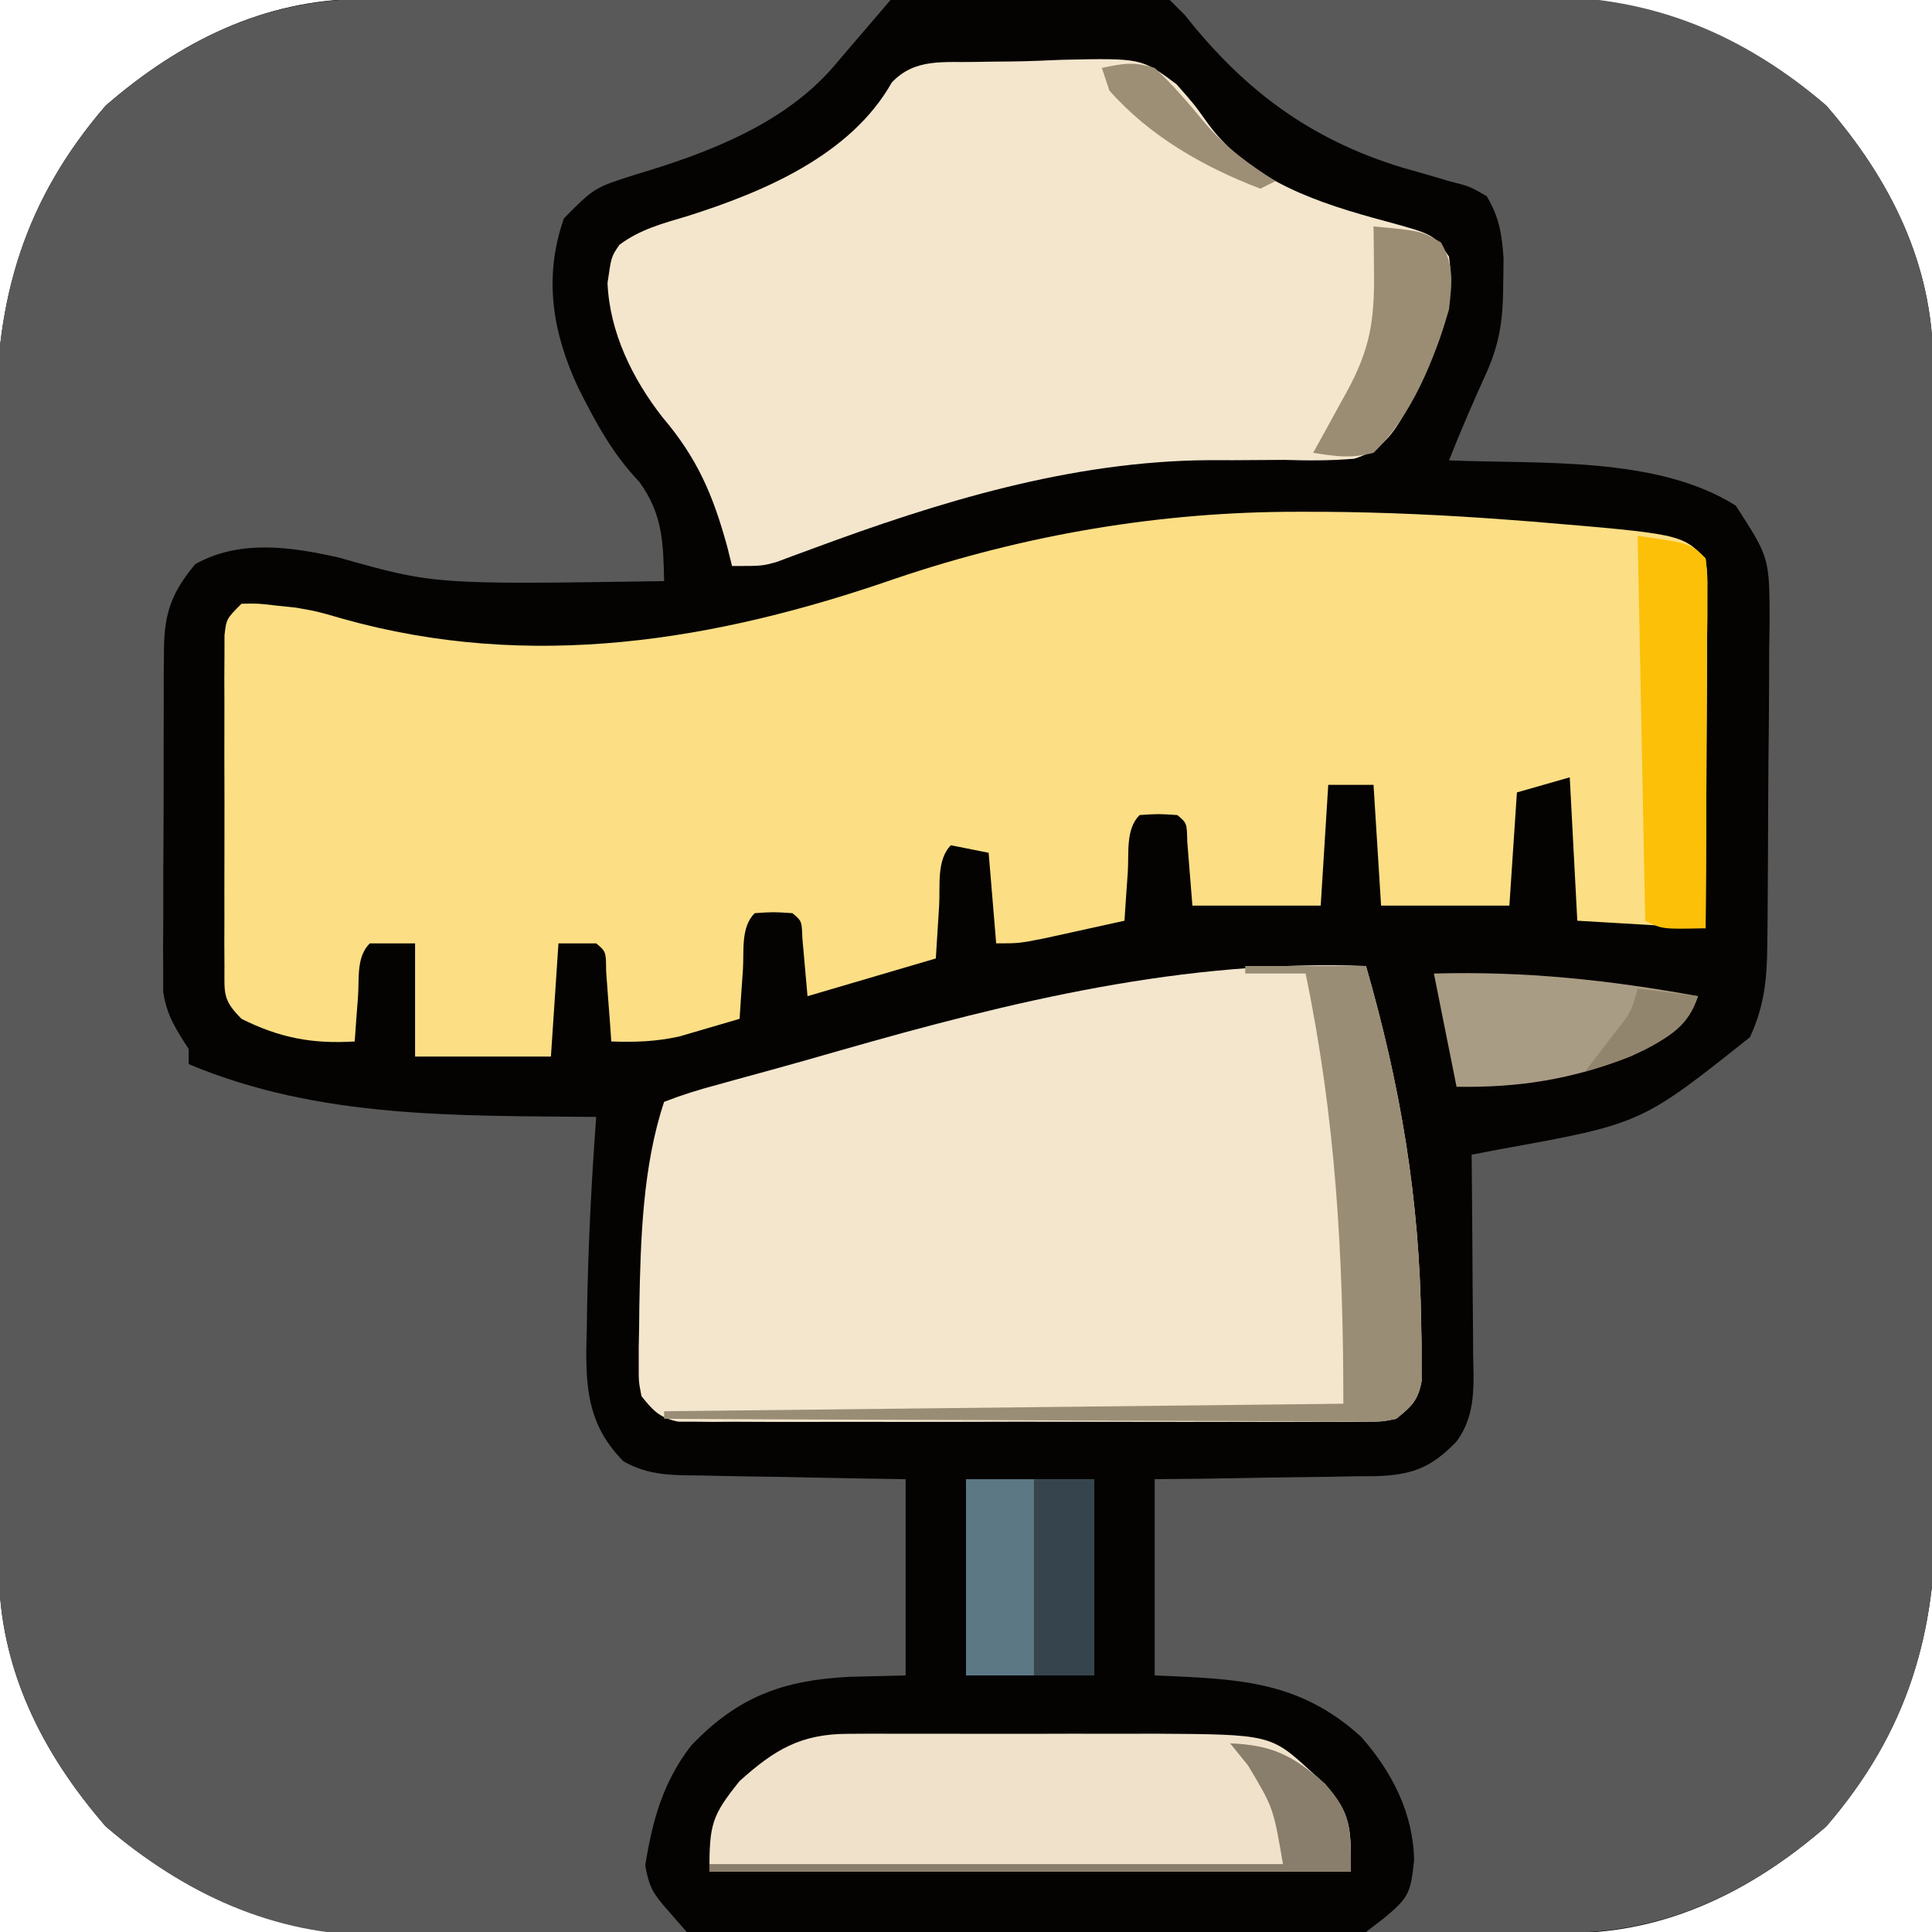 <?xml version="1.0" encoding="UTF-8"?> <svg xmlns="http://www.w3.org/2000/svg" version="1.1" width="256" height="256"><path d="M0 0 C1.058 -0.006 1.058 -0.006 2.138 -0.011 C4.502 -0.022 6.866 -0.026 9.23 -0.03 C10.926 -0.036 12.621 -0.043 14.316 -0.05 C19.886 -0.071 25.456 -0.081 31.025 -0.091 C32.945 -0.095 34.866 -0.099 36.786 -0.103 C45.812 -0.123 54.837 -0.137 63.863 -0.145 C74.265 -0.155 84.666 -0.181 95.068 -0.222 C103.117 -0.252 111.166 -0.267 119.216 -0.27 C124.019 -0.272 128.821 -0.281 133.623 -0.306 C138.148 -0.33 142.672 -0.334 147.196 -0.324 C148.849 -0.323 150.501 -0.329 152.154 -0.343 C168.395 -0.471 181.494 3.371 193.994 14.147 C202.474 23.912 208.097 35.149 208.141 48.153 C208.145 48.859 208.149 49.564 208.152 50.291 C208.163 52.655 208.167 55.019 208.171 57.383 C208.177 59.079 208.184 60.774 208.191 62.47 C208.212 68.039 208.222 73.609 208.232 79.178 C208.236 81.099 208.24 83.019 208.245 84.939 C208.264 93.965 208.278 102.99 208.286 112.016 C208.296 122.418 208.322 132.819 208.363 143.221 C208.393 151.27 208.408 159.32 208.411 167.369 C208.413 172.172 208.422 176.974 208.448 181.777 C208.471 186.301 208.475 190.825 208.465 195.349 C208.464 197.002 208.47 198.655 208.484 200.307 C208.612 216.548 204.771 229.647 193.994 242.147 C184.229 250.628 172.993 256.25 159.988 256.294 C159.283 256.298 158.577 256.302 157.85 256.305 C155.486 256.316 153.122 256.32 150.758 256.324 C149.062 256.33 147.367 256.337 145.672 256.344 C140.102 256.365 134.532 256.375 128.963 256.385 C127.043 256.39 125.122 256.394 123.202 256.398 C114.176 256.417 105.151 256.431 96.125 256.439 C85.723 256.449 75.322 256.475 64.921 256.516 C56.871 256.546 48.822 256.561 40.772 256.564 C35.97 256.567 31.167 256.575 26.365 256.601 C21.84 256.624 17.316 256.628 12.792 256.618 C11.139 256.617 9.487 256.624 7.834 256.637 C-8.407 256.765 -21.506 252.924 -34.006 242.147 C-42.486 232.382 -48.109 221.146 -48.153 208.141 C-48.157 207.436 -48.161 206.73 -48.164 206.003 C-48.175 203.639 -48.179 201.275 -48.183 198.911 C-48.189 197.215 -48.196 195.52 -48.203 193.825 C-48.224 188.255 -48.234 182.686 -48.244 177.116 C-48.248 175.196 -48.252 173.275 -48.257 171.355 C-48.276 162.33 -48.29 153.304 -48.298 144.278 C-48.308 133.877 -48.334 123.475 -48.375 113.074 C-48.405 105.024 -48.42 96.975 -48.423 88.925 C-48.425 84.123 -48.434 79.32 -48.459 74.518 C-48.483 69.993 -48.487 65.47 -48.477 60.945 C-48.476 59.292 -48.482 57.64 -48.496 55.987 C-48.624 39.746 -44.783 26.647 -34.006 14.147 C-24.241 5.667 -13.005 0.044 0 0 Z " fill="#040302" transform="translate(48.006,-0.147)"></path><path d="M0 0 C0.752 -0 1.503 -0 2.278 -0 C4.756 0 7.234 0.008 9.712 0.016 C11.433 0.018 13.153 0.019 14.874 0.02 C19.398 0.024 23.922 0.034 28.446 0.045 C33.065 0.055 37.683 0.06 42.302 0.065 C51.36 0.075 60.419 0.092 69.478 0.114 C67.478 2.447 65.478 4.78 63.478 7.114 C62.953 7.732 62.429 8.35 61.889 8.987 C55.315 16.562 45.311 20.369 35.915 23.176 C30.252 24.955 30.252 24.955 26.2 29.051 C23.458 36.879 24.695 44.228 28.106 51.514 C30.435 56.131 32.596 60.187 36.185 63.957 C39.281 68.22 39.365 71.956 39.478 77.114 C9.049 77.579 9.049 77.579 -3.647 73.989 C-10.028 72.548 -16.787 71.582 -22.647 74.864 C-25.817 78.667 -26.772 81.401 -26.797 86.354 C-26.807 87.398 -26.816 88.443 -26.826 89.519 C-26.825 91.204 -26.825 91.204 -26.823 92.922 C-26.828 94.081 -26.832 95.24 -26.836 96.434 C-26.842 98.884 -26.842 101.334 -26.838 103.785 C-26.835 107.533 -26.858 111.281 -26.884 115.03 C-26.886 117.41 -26.887 119.791 -26.886 122.172 C-26.895 123.293 -26.904 124.414 -26.914 125.569 C-26.904 127.141 -26.904 127.141 -26.895 128.744 C-26.895 129.663 -26.896 130.581 -26.897 131.527 C-26.448 134.625 -25.205 136.506 -23.522 139.114 C-23.522 139.774 -23.522 140.434 -23.522 141.114 C-6.21 148.384 12.044 147.918 30.478 148.114 C30.401 149.203 30.323 150.293 30.244 151.416 C29.675 159.707 29.327 167.991 29.228 176.301 C29.206 177.185 29.185 178.069 29.163 178.979 C29.131 184.883 29.741 189.337 34.083 193.742 C37.471 195.683 40.72 195.593 44.524 195.625 C45.296 195.643 46.067 195.661 46.861 195.68 C49.317 195.734 51.772 195.768 54.228 195.801 C55.896 195.834 57.564 195.869 59.231 195.905 C63.314 195.992 67.395 196.052 71.478 196.114 C71.478 204.694 71.478 213.274 71.478 222.114 C69.023 222.175 66.569 222.237 64.04 222.301 C55.265 222.741 49.286 224.91 43.103 231.364 C39.354 236.143 37.906 241.379 36.978 247.301 C37.51 250.294 38.073 251.075 40.009 253.289 C40.823 254.221 41.638 255.153 42.478 256.114 C35.577 256.216 28.676 256.285 21.774 256.333 C19.431 256.353 17.088 256.38 14.745 256.415 C11.359 256.464 7.973 256.487 4.587 256.504 C3.555 256.525 2.523 256.545 1.46 256.567 C-12.287 256.571 -24.2 251.013 -34.522 242.114 C-43.003 232.348 -48.626 221.112 -48.67 208.108 C-48.673 207.402 -48.677 206.697 -48.681 205.97 C-48.692 203.606 -48.696 201.241 -48.699 198.877 C-48.706 197.182 -48.712 195.486 -48.719 193.791 C-48.74 188.221 -48.751 182.652 -48.761 177.082 C-48.765 175.162 -48.769 173.242 -48.773 171.322 C-48.792 162.296 -48.806 153.27 -48.815 144.245 C-48.824 133.843 -48.851 123.442 -48.891 113.04 C-48.921 104.991 -48.936 96.941 -48.939 88.892 C-48.942 84.089 -48.951 79.287 -48.976 74.484 C-48.999 69.96 -49.003 65.436 -48.993 60.911 C-48.993 59.259 -48.999 57.606 -49.013 55.953 C-49.141 39.712 -45.299 26.614 -34.522 14.114 C-24.565 5.466 -13.234 -0.067 0 0 Z " fill="#595959" transform="translate(48.522,-0.114)"></path><path d="M0 0 C7.616 -0.093 15.231 -0.164 22.847 -0.207 C26.385 -0.228 29.922 -0.256 33.46 -0.302 C37.541 -0.354 41.622 -0.373 45.703 -0.391 C47.579 -0.422 47.579 -0.422 49.492 -0.453 C63.994 -0.457 76.041 4.552 87 14 C95.48 23.765 101.103 35.001 101.147 48.006 C101.151 48.711 101.155 49.417 101.158 50.144 C101.169 52.508 101.173 54.872 101.177 57.236 C101.183 58.932 101.19 60.627 101.197 62.322 C101.218 67.892 101.228 73.462 101.238 79.031 C101.242 80.951 101.246 82.872 101.251 84.792 C101.27 93.818 101.284 102.843 101.292 111.869 C101.302 122.271 101.328 132.672 101.369 143.074 C101.399 151.123 101.414 159.172 101.417 167.222 C101.419 172.024 101.428 176.827 101.453 181.629 C101.477 186.154 101.481 190.678 101.471 195.202 C101.47 196.855 101.476 198.507 101.49 200.16 C101.618 216.401 97.777 229.5 87 242 C76.91 250.763 65.558 256.193 52.172 256.098 C51.423 256.096 50.674 256.095 49.902 256.093 C47.518 256.088 45.134 256.075 42.75 256.062 C41.13 256.057 39.51 256.053 37.891 256.049 C33.927 256.038 29.964 256.021 26 256 C26.804 255.381 27.609 254.762 28.438 254.125 C31.722 251.401 31.918 250.762 32.375 246.5 C32.273 240.258 29.443 234.768 25.355 230.137 C17.032 222.565 8.808 222.478 -2 222 C-2 213.42 -2 204.84 -2 196 C0.469 195.974 2.937 195.948 5.48 195.922 C7.88 195.883 10.279 195.838 12.679 195.792 C14.342 195.764 16.006 195.743 17.669 195.729 C20.065 195.708 22.46 195.661 24.855 195.609 C25.965 195.608 25.965 195.608 27.097 195.606 C32.005 195.467 34.599 194.555 38 191 C40.643 187.421 40.256 183.442 40.195 179.172 C40.191 178.048 40.191 178.048 40.187 176.902 C40.176 174.518 40.15 172.134 40.125 169.75 C40.115 168.13 40.106 166.51 40.098 164.891 C40.076 160.927 40.041 156.964 40 153 C41.267 152.758 42.534 152.515 43.84 152.266 C62.467 148.9 62.467 148.9 76.875 137.438 C78.768 133.336 79.133 129.824 79.177 125.317 C79.19 124.175 79.203 123.034 79.216 121.858 C79.223 120.628 79.231 119.399 79.238 118.133 C79.25 116.232 79.25 116.232 79.263 114.292 C79.277 111.61 79.288 108.929 79.295 106.248 C79.306 102.822 79.341 99.397 79.38 95.972 C79.413 92.693 79.417 89.413 79.426 86.133 C79.452 84.295 79.452 84.295 79.479 82.42 C79.471 73.899 79.471 73.899 75 67 C64.522 60.387 49.064 61.52 37 61 C38.587 56.973 40.315 53.029 42.098 49.086 C43.824 45.096 44.163 41.952 44.188 37.625 C44.202 36.504 44.216 35.382 44.23 34.227 C43.996 30.944 43.668 28.834 42 26 C39.749 24.691 39.749 24.691 37 24 C36.005 23.705 35.01 23.41 33.984 23.105 C32.383 22.651 32.383 22.651 30.75 22.188 C18.563 18.45 9.869 11.952 2 2 C1.34 1.34 0.68 0.68 0 0 Z " fill="#595959" transform="translate(155,0)"></path><path d="M0 0 C1.122 0.001 2.245 0.002 3.401 0.002 C11.606 0.061 19.757 0.44 27.938 1.062 C28.975 1.141 30.013 1.219 31.082 1.3 C50.832 2.957 50.832 2.957 54.062 6.188 C54.303 8.288 54.303 8.288 54.29 10.913 C54.289 12.384 54.289 12.384 54.289 13.885 C54.279 14.946 54.268 16.008 54.258 17.102 C54.255 18.186 54.252 19.271 54.249 20.389 C54.238 23.863 54.213 27.338 54.188 30.812 C54.177 33.164 54.168 35.516 54.16 37.867 C54.138 43.641 54.104 49.414 54.062 55.188 C48.453 54.858 42.843 54.528 37.062 54.188 C36.733 47.917 36.403 41.648 36.062 35.188 C33.752 35.847 31.442 36.508 29.062 37.188 C28.733 42.138 28.402 47.087 28.062 52.188 C22.453 52.188 16.843 52.188 11.062 52.188 C10.732 46.907 10.402 41.627 10.062 36.188 C8.082 36.188 6.103 36.188 4.062 36.188 C3.732 41.468 3.402 46.748 3.062 52.188 C-2.547 52.188 -8.158 52.188 -13.938 52.188 C-14.165 49.355 -14.393 46.523 -14.621 43.691 C-14.67 41.251 -14.67 41.251 -15.938 40.188 C-18.438 40.021 -18.438 40.021 -20.938 40.188 C-22.816 42.066 -22.329 45.227 -22.5 47.75 C-22.626 49.546 -22.626 49.546 -22.754 51.379 C-22.814 52.306 -22.875 53.233 -22.938 54.188 C-25.207 54.691 -27.479 55.19 -29.75 55.688 C-31.015 55.966 -32.279 56.244 -33.582 56.531 C-36.938 57.188 -36.938 57.188 -39.938 57.188 C-40.432 51.248 -40.432 51.248 -40.938 45.188 C-42.587 44.858 -44.237 44.528 -45.938 44.188 C-47.878 46.128 -47.337 49.66 -47.5 52.25 C-47.644 54.539 -47.789 56.829 -47.938 59.188 C-53.547 60.837 -59.157 62.487 -64.938 64.188 C-65.165 61.616 -65.393 59.044 -65.621 56.473 C-65.698 54.226 -65.698 54.226 -66.938 53.188 C-69.438 53.021 -69.438 53.021 -71.938 53.188 C-73.816 55.066 -73.329 58.227 -73.5 60.75 C-73.626 62.546 -73.626 62.546 -73.754 64.379 C-73.814 65.306 -73.875 66.233 -73.938 67.188 C-75.643 67.697 -77.352 68.195 -79.062 68.688 C-80.014 68.966 -80.965 69.244 -81.945 69.531 C-85.035 70.209 -87.785 70.3 -90.938 70.188 C-90.998 69.333 -91.059 68.478 -91.121 67.598 C-91.205 66.493 -91.289 65.388 -91.375 64.25 C-91.456 63.148 -91.537 62.046 -91.621 60.91 C-91.642 58.276 -91.642 58.276 -92.938 57.188 C-94.588 57.188 -96.237 57.188 -97.938 57.188 C-98.267 62.138 -98.597 67.088 -98.938 72.188 C-104.877 72.188 -110.817 72.188 -116.938 72.188 C-116.938 67.237 -116.938 62.288 -116.938 57.188 C-118.918 57.188 -120.897 57.188 -122.938 57.188 C-124.749 58.999 -124.319 61.8 -124.5 64.25 C-124.584 65.355 -124.668 66.459 -124.754 67.598 C-124.845 68.88 -124.845 68.88 -124.938 70.188 C-130.527 70.537 -134.9 69.712 -139.938 67.188 C-142.464 64.661 -142.19 63.807 -142.196 60.311 C-142.203 59.296 -142.209 58.282 -142.215 57.236 C-142.211 56.137 -142.207 55.039 -142.203 53.906 C-142.205 52.782 -142.207 51.657 -142.209 50.499 C-142.21 48.118 -142.207 45.738 -142.198 43.357 C-142.188 39.703 -142.198 36.049 -142.211 32.395 C-142.21 30.086 -142.207 27.777 -142.203 25.469 C-142.207 24.37 -142.211 23.271 -142.215 22.139 C-142.209 21.124 -142.203 20.11 -142.196 19.064 C-142.195 18.169 -142.193 17.273 -142.191 16.351 C-141.938 14.188 -141.938 14.188 -139.938 12.188 C-137.801 12.141 -137.801 12.141 -135.25 12.438 C-134.421 12.525 -133.592 12.613 -132.738 12.703 C-129.938 13.188 -129.938 13.188 -126.574 14.164 C-101.617 21.188 -77.095 17.12 -53.252 8.839 C-36.031 3.017 -18.151 -0.014 0 0 Z " fill="#FCDE85" transform="translate(171.938,67.812)"></path><path d="M0 0 C4.576 15.91 7.102 30.812 7.312 47.375 C7.339 48.741 7.339 48.741 7.366 50.134 C7.365 50.985 7.364 51.835 7.363 52.711 C7.366 53.467 7.369 54.223 7.372 55.001 C6.89 57.591 6.03 58.356 4 60 C2.124 60.378 2.124 60.378 -0.023 60.381 C-0.839 60.389 -1.655 60.398 -2.496 60.407 C-3.833 60.397 -3.833 60.397 -5.197 60.388 C-6.139 60.393 -7.081 60.399 -8.051 60.404 C-11.17 60.417 -14.288 60.409 -17.406 60.398 C-19.57 60.4 -21.733 60.403 -23.896 60.407 C-28.432 60.412 -32.968 60.405 -37.504 60.391 C-43.326 60.374 -49.146 60.384 -54.967 60.402 C-59.435 60.413 -63.903 60.409 -68.371 60.401 C-70.517 60.399 -72.664 60.402 -74.811 60.409 C-77.808 60.416 -80.805 60.405 -83.803 60.388 C-84.694 60.394 -85.586 60.4 -86.504 60.407 C-87.728 60.394 -87.728 60.394 -88.977 60.381 C-90.04 60.379 -90.04 60.379 -91.124 60.378 C-93.567 59.886 -94.467 58.924 -96 57 C-96.372 55.077 -96.372 55.077 -96.363 52.895 C-96.364 52.083 -96.365 51.271 -96.365 50.435 C-96.348 49.57 -96.331 48.704 -96.312 47.812 C-96.303 46.926 -96.294 46.039 -96.285 45.125 C-96.119 36.192 -95.841 26.522 -93 18 C-90.648 17.087 -88.429 16.391 -86 15.75 C-84.89 15.442 -84.89 15.442 -83.759 15.127 C-82.099 14.667 -80.437 14.212 -78.775 13.761 C-75.777 12.939 -72.789 12.085 -69.801 11.227 C-46.888 4.664 -23.995 -0.916 0 0 Z " fill="#F4E6CD" transform="translate(181,128)"></path><path d="M0 0 C1.498 -0.029 2.996 -0.047 4.494 -0.054 C6.763 -0.078 9.021 -0.176 11.288 -0.277 C21.909 -0.513 21.909 -0.513 26.546 2.951 C28.901 5.613 28.901 5.613 30.793 8.268 C36.398 15.849 45.517 18.762 54.268 21.113 C60.658 22.86 60.658 22.86 62.663 25.797 C63.558 32.064 61.505 37.309 58.663 42.797 C58.309 43.553 57.955 44.31 57.591 45.089 C55.617 48.73 54.195 51.327 50.107 52.581 C46.99 52.842 43.977 52.836 40.85 52.734 C38.591 52.744 36.332 52.759 34.073 52.777 C32.973 52.775 31.874 52.773 30.741 52.771 C12.503 52.924 -4.881 58.269 -21.841 64.561 C-22.632 64.852 -23.424 65.142 -24.24 65.441 C-24.936 65.703 -25.632 65.964 -26.349 66.234 C-28.337 66.797 -28.337 66.797 -32.337 66.797 C-32.545 65.963 -32.752 65.129 -32.966 64.27 C-34.861 57.348 -36.95 52.49 -41.587 47.043 C-45.55 41.957 -48.562 35.811 -48.837 29.297 C-48.337 25.797 -48.337 25.797 -47.251 24.227 C-44.505 22.175 -41.455 21.383 -38.212 20.422 C-28.176 17.234 -16.62 12.385 -11.165 2.72 C-8.063 -0.545 -4.295 0.11 0 0 Z " fill="#F4E6CD" transform="translate(129.337,8.203)"></path><path d="M0 0 C1.075 -0.006 2.15 -0.013 3.258 -0.019 C4.994 -0.013 4.994 -0.013 6.765 -0.007 C7.961 -0.009 9.157 -0.011 10.389 -0.013 C12.921 -0.014 15.453 -0.01 17.985 -0.002 C21.845 0.009 25.705 -0.002 29.565 -0.015 C32.028 -0.013 34.49 -0.011 36.952 -0.007 C38.101 -0.011 39.251 -0.015 40.435 -0.019 C56.017 0.071 56.017 0.071 61.499 5.134 C62.053 5.626 62.608 6.119 63.179 6.626 C66.729 10.637 66.624 12.588 66.624 18.259 C38.574 18.259 10.524 18.259 -18.376 18.259 C-18.376 12.002 -18.089 10.874 -14.376 6.259 C-9.739 2.086 -6.274 0.011 0 0 Z " fill="#F0E2CA" transform="translate(112.376,229.741)"></path><path d="M0 0 C5.28 0 10.56 0 16 0 C20.576 15.91 23.102 30.812 23.312 47.375 C23.339 48.741 23.339 48.741 23.366 50.134 C23.365 50.985 23.364 51.835 23.363 52.711 C23.366 53.467 23.369 54.223 23.372 55.001 C22.89 57.592 22.032 58.358 20 60 C18.116 60.369 18.116 60.369 15.957 60.361 C14.726 60.367 14.726 60.367 13.471 60.373 C12.575 60.362 11.679 60.352 10.755 60.341 C9.809 60.341 8.862 60.341 7.887 60.342 C4.754 60.34 1.621 60.316 -1.512 60.293 C-3.682 60.287 -5.853 60.283 -8.023 60.28 C-13.739 60.269 -19.455 60.239 -25.172 60.206 C-31.003 60.175 -36.834 60.162 -42.666 60.146 C-54.111 60.114 -65.555 60.063 -77 60 C-77 59.67 -77 59.34 -77 59 C-47.3 58.67 -17.6 58.34 13 58 C13 38.172 11.969 20.136 8 1 C5.36 1 2.72 1 0 1 C0 0.67 0 0.34 0 0 Z " fill="#9A8D76" transform="translate(165,128)"></path><path d="M0 0 C5.61 0 11.22 0 17 0 C17 8.58 17 17.16 17 26 C11.39 26 5.78 26 0 26 C0 17.42 0 8.84 0 0 Z " fill="#5C7885" transform="translate(128,196)"></path><path d="M0 0 C7 1 7 1 9 3 C9.241 5.101 9.241 5.101 9.227 7.725 C9.227 9.196 9.227 9.196 9.227 10.697 C9.216 11.759 9.206 12.82 9.195 13.914 C9.192 14.999 9.19 16.084 9.187 17.201 C9.176 20.676 9.15 24.15 9.125 27.625 C9.115 29.977 9.106 32.328 9.098 34.68 C9.076 40.453 9.042 46.227 9 52 C3.25 52.125 3.25 52.125 1 51 C0.67 34.17 0.34 17.34 0 0 Z " fill="#FDC008" transform="translate(217,71)"></path><path d="M0 0 C12.058 -0.332 23.147 0.835 35 3 C33.092 7.414 30.261 9.047 26 11 C18.296 14.023 11.248 15.142 3 15 C2.01 10.05 1.02 5.1 0 0 Z " fill="#A99C84" transform="translate(190,129)"></path><path d="M0 0 C6.302 0.594 6.302 0.594 8.938 2.125 C10.708 5.249 10.395 7.445 10 11 C8.064 17.617 5.048 25.169 0 30 C-3.012 30.778 -4.857 30.488 -8 30 C-7.506 29.108 -7.013 28.216 -6.504 27.297 C-5.857 26.115 -5.209 24.932 -4.562 23.75 C-4.237 23.163 -3.912 22.577 -3.576 21.973 C-0.508 16.343 0.126 12.641 0.062 6.25 C0.053 5.08 0.044 3.909 0.035 2.703 C0.018 1.365 0.018 1.365 0 0 Z " fill="#9A8D74" transform="translate(182,30)"></path><path d="M0 0 C5.608 0.229 8.345 1.616 12.52 5.332 C16.097 9.362 16 11.294 16 17 C-12.05 17 -40.1 17 -69 17 C-69 16.67 -69 16.34 -69 16 C-43.92 16 -18.84 16 7 16 C5.726 8.536 5.726 8.536 2.375 2.938 C1.199 1.483 1.199 1.483 0 0 Z " fill="#897E6B" transform="translate(163,231)"></path><path d="M0 0 C2.64 0 5.28 0 8 0 C8 8.58 8 17.16 8 26 C5.36 26 2.72 26 0 26 C0 17.42 0 8.84 0 0 Z " fill="#36454D" transform="translate(137,196)"></path><path d="M0 0 C2.908 -0.619 4.205 -0.846 7 0 C9.506 2.312 11.605 4.814 13.777 7.441 C16.563 10.649 19.436 12.725 23 15 C22.01 15.495 22.01 15.495 21 16 C13.505 13.14 6.354 9.058 1 3 C0.67 2.01 0.34 1.02 0 0 Z " fill="#9D8F76" transform="translate(146,9)"></path><path d="M0 0 C2.64 0.33 5.28 0.66 8 1 C6.755 4.873 4.387 6.253 0.887 8.117 C-1.676 9.316 -4.287 10.206 -7 11 C-6.578 10.457 -6.157 9.915 -5.723 9.355 C-5.175 8.64 -4.627 7.925 -4.062 7.188 C-3.517 6.48 -2.972 5.772 -2.41 5.043 C-0.831 2.959 -0.831 2.959 0 0 Z " fill="#92856E" transform="translate(217,131)"></path></svg> 